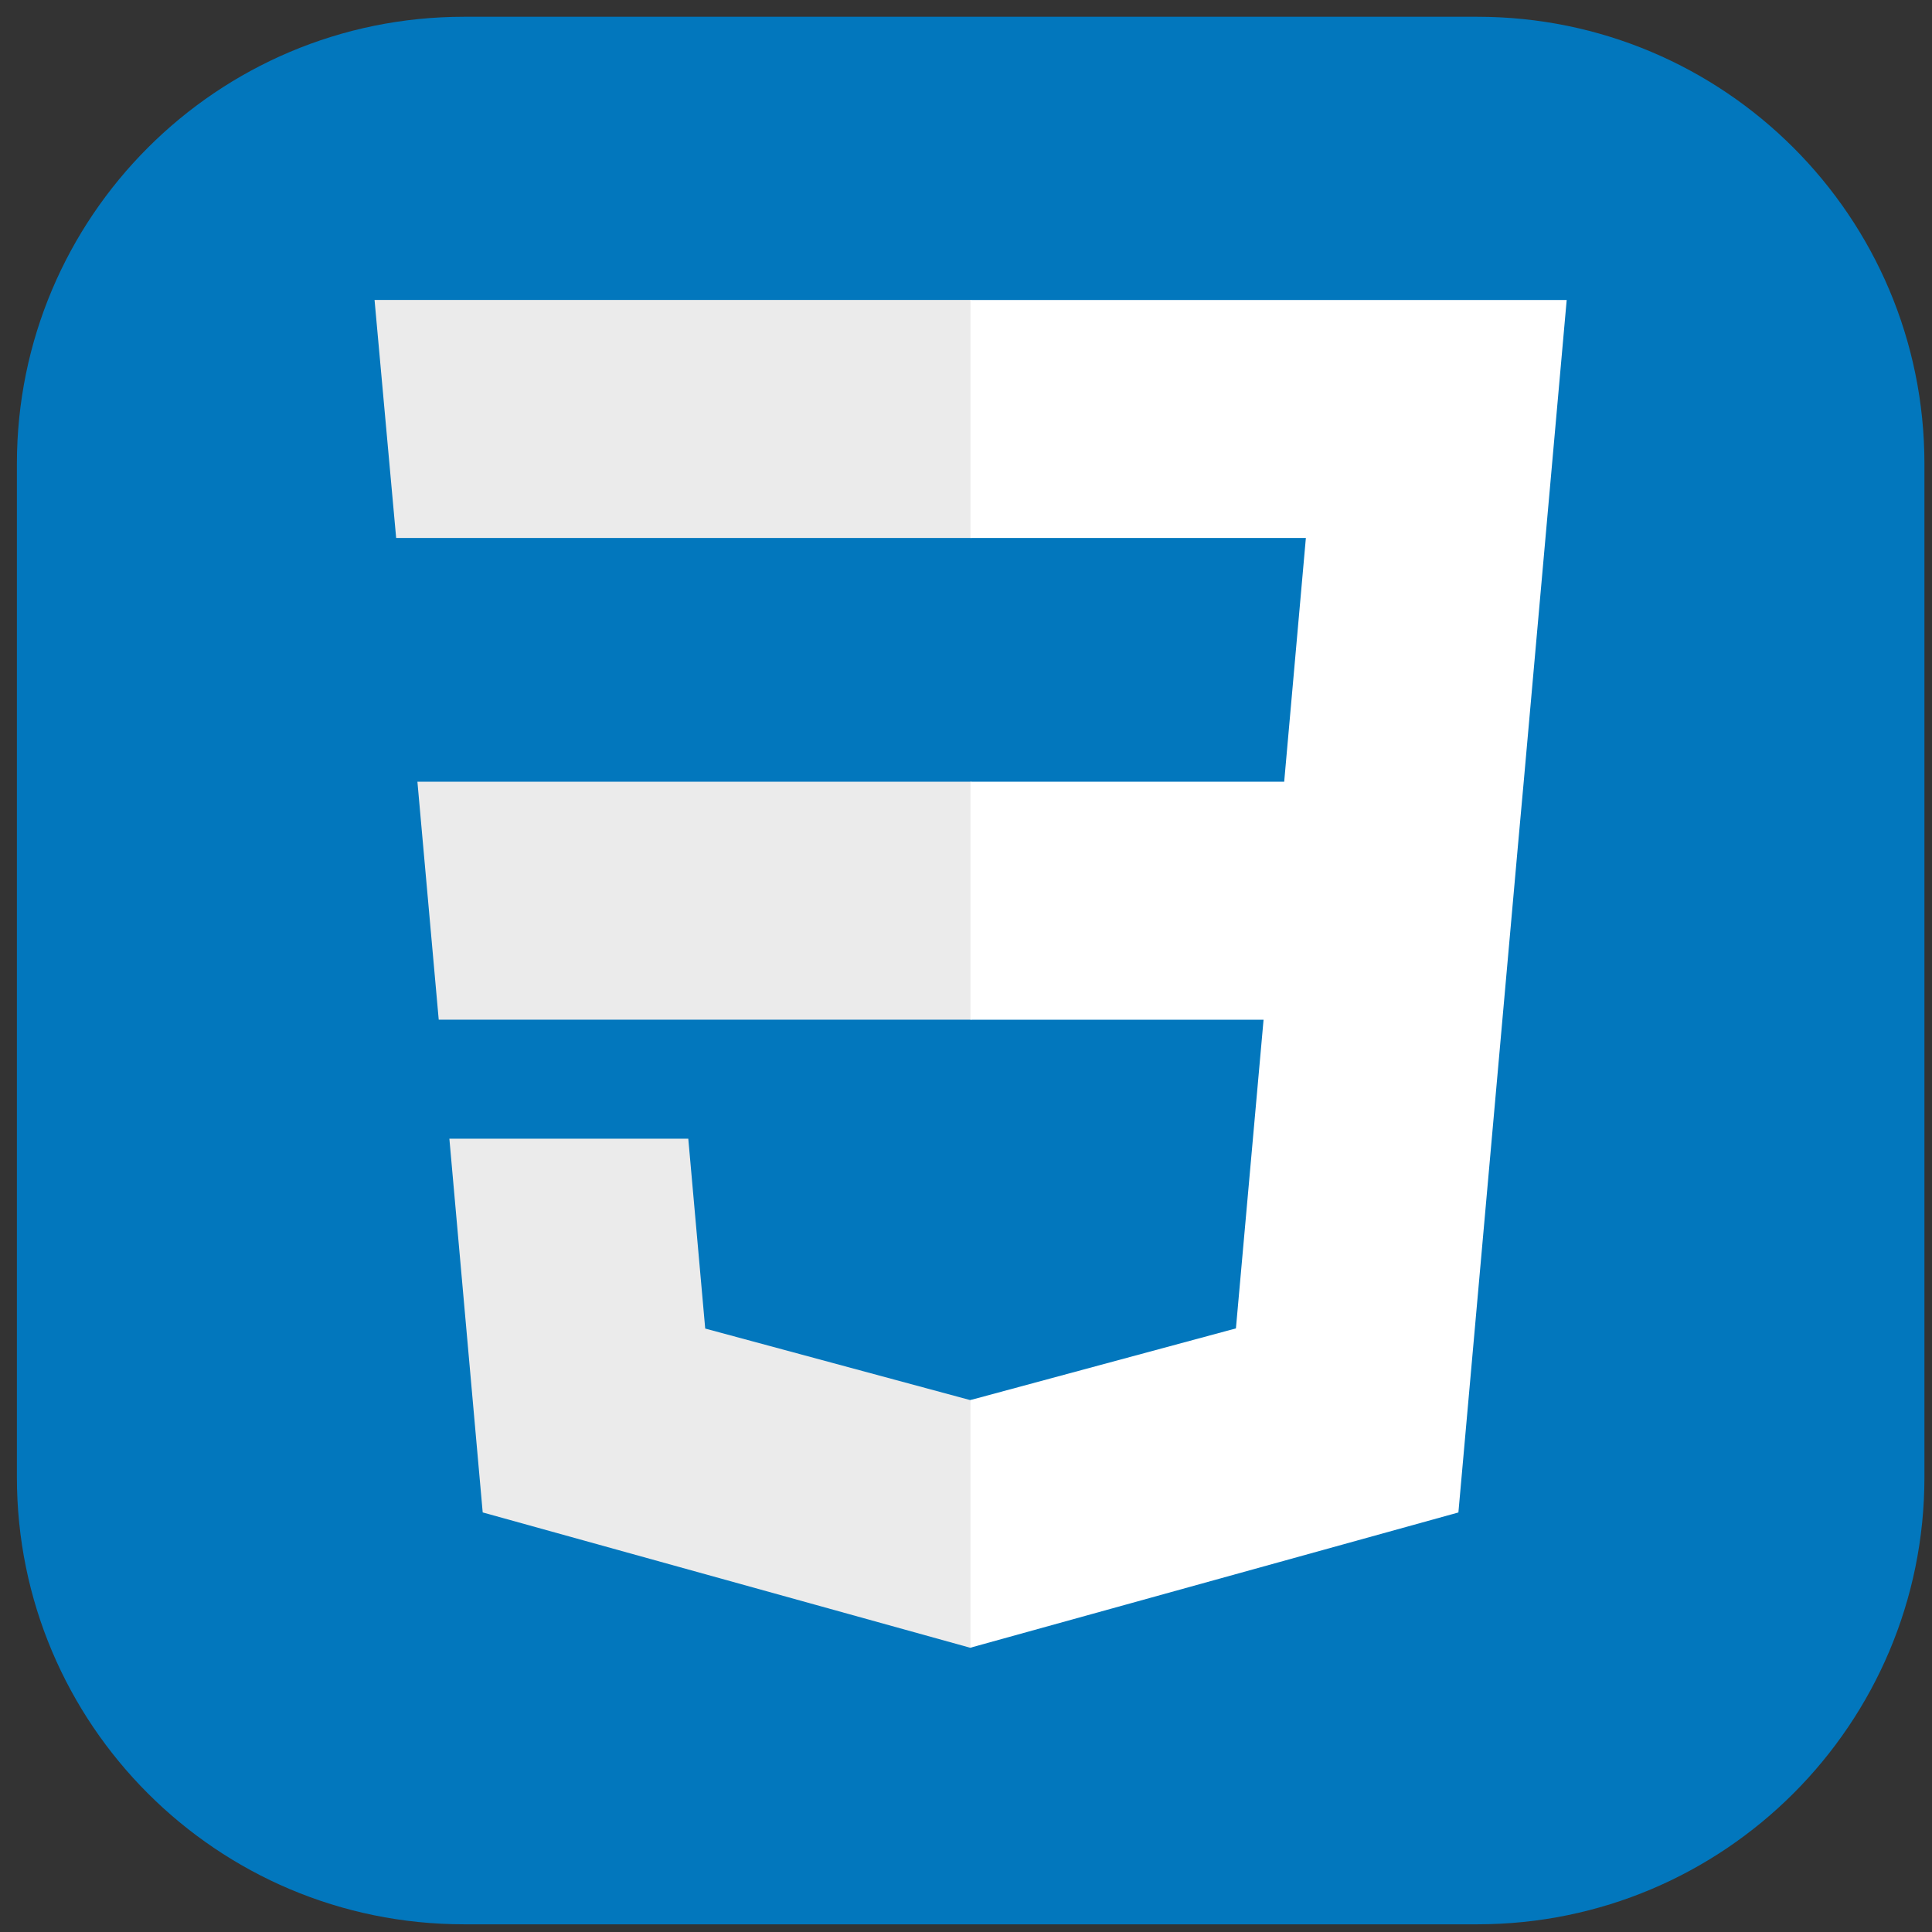 <svg width="59" height="59" viewBox="0 0 59 59" fill="none" xmlns="http://www.w3.org/2000/svg">
<rect x="0" y="0" width="59" height="59" fill="#333333" stroke="none"/>
<g clip-path="url(#clip0_320_36)">
<path d="M45.115 0.512L14.169 0.512C6.628 0.512 0.516 6.625 0.516 14.165L0.516 45.112C0.516 52.653 6.628 58.765 14.169 58.765L45.115 58.765C52.656 58.765 58.769 52.653 58.769 45.112L58.769 14.165C58.769 6.625 52.656 0.512 45.115 0.512Z" fill="#0277BD"/>
<path d="M12.747 23.872L13.398 31.14L29.663 31.14L29.663 23.872H12.747ZM29.663 9.16L11.438 9.16L12.098 16.429H29.663L29.663 9.16ZM29.663 50.311L29.663 42.749L29.631 42.757L21.536 40.572L21.019 34.774H13.723L14.741 46.187L29.63 50.32L29.663 50.311Z" fill="#EBEBEB"/>
<path d="M38.587 31.141L37.743 40.567L29.637 42.755L29.637 50.317L44.537 46.188L44.647 44.959L46.355 25.824L46.532 23.872L47.844 9.161L29.637 9.161L29.637 16.429H39.879L39.217 23.872H29.637L29.637 31.141H38.587Z" fill="white"/>
</g>
<defs>
<clipPath id="clip0_320_36">
<rect width="58.253" height="58.253" fill="white" transform="translate(0.512 0.512)"/>
</clipPath>
</defs>
</svg>
